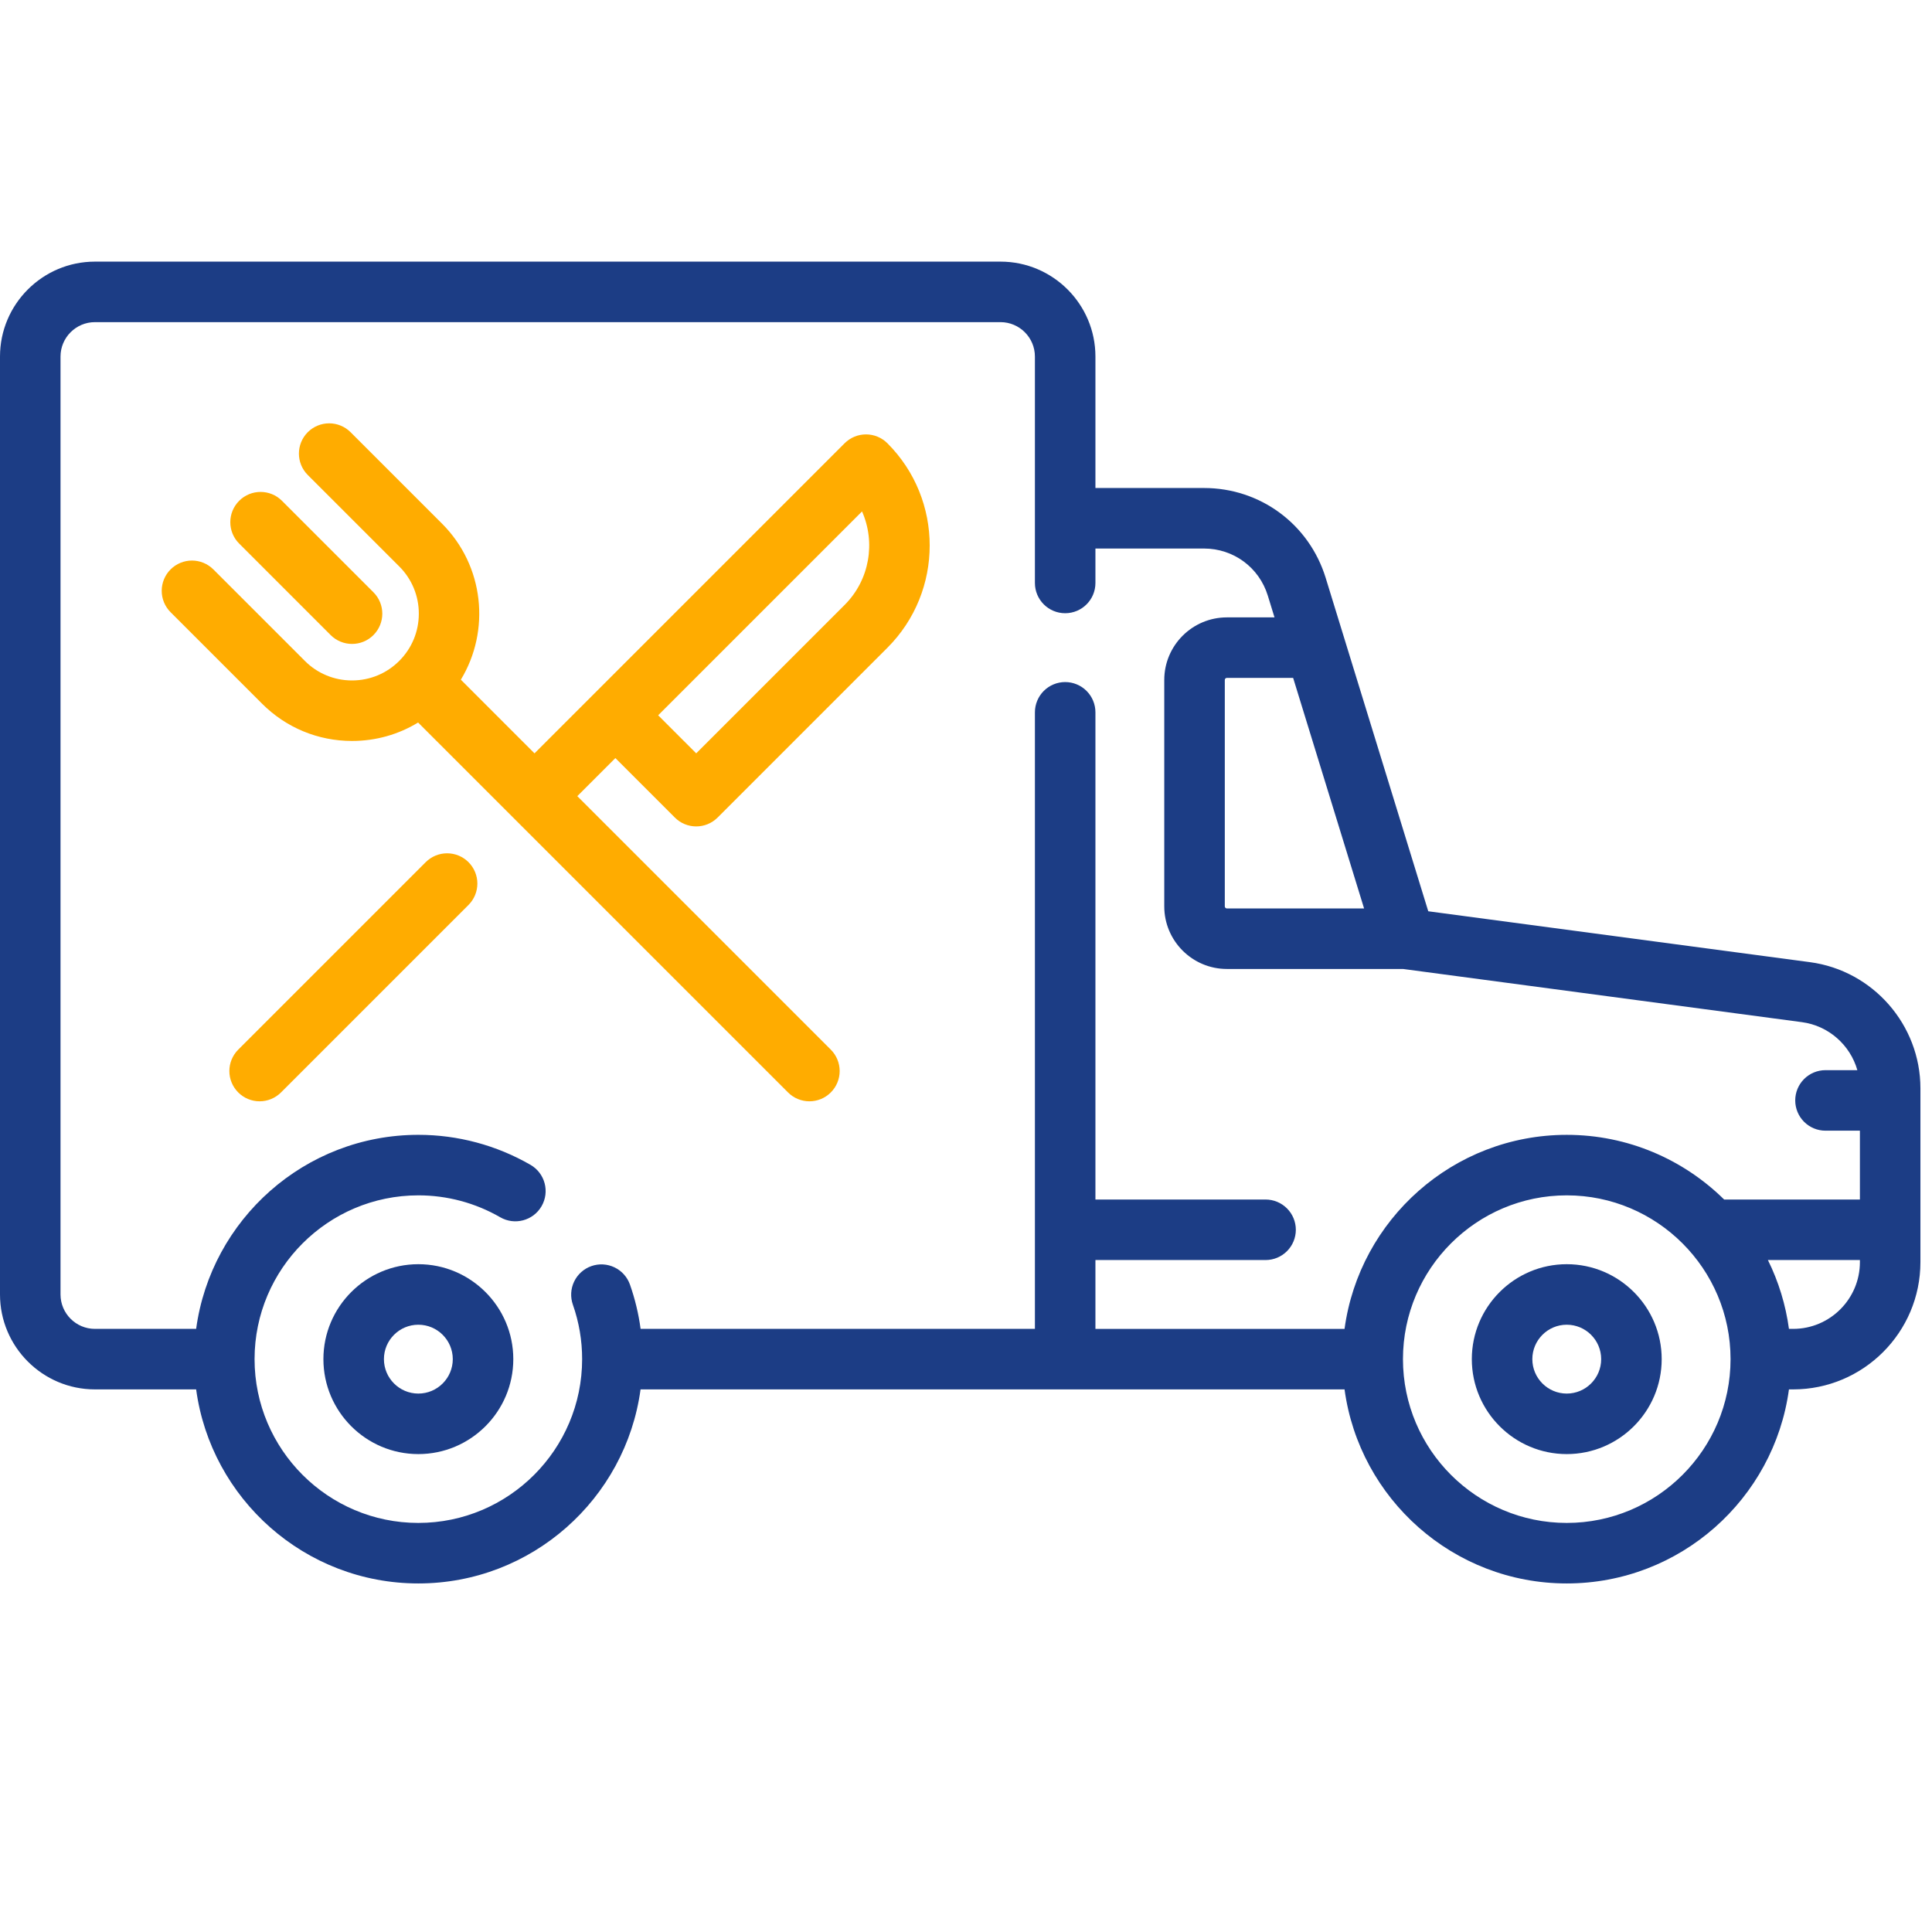 <?xml version="1.0" encoding="UTF-8"?> <svg xmlns="http://www.w3.org/2000/svg" width="384" height="384" viewBox="0 0 384 384" fill="none"><path d="M160.879 218.893C162.417 218.893 163.959 218.305 165.129 217.129C165.688 216.571 166.131 215.908 166.433 215.178C166.736 214.449 166.891 213.667 166.891 212.877C166.891 212.087 166.736 211.305 166.433 210.576C166.131 209.846 165.688 209.183 165.129 208.625L114.746 158.241L122.31 150.674L134.129 162.492C134.686 163.052 135.349 163.496 136.078 163.798C136.807 164.101 137.59 164.257 138.379 164.256C139.917 164.256 141.459 163.667 142.633 162.492L176.378 128.747C187.586 117.539 187.586 99.305 176.378 88.101C175.82 87.543 175.157 87.1 174.428 86.797C173.698 86.495 172.916 86.34 172.126 86.34C171.337 86.34 170.555 86.495 169.825 86.797C169.095 87.1 168.433 87.543 167.874 88.101L118.06 137.915L118.057 137.919C118.057 137.919 118.054 137.919 118.054 137.921L106.238 149.733L91.598 135.093C97.502 125.364 96.258 112.48 87.861 104.082L69.68 85.902C69.121 85.343 68.458 84.9 67.728 84.598C66.998 84.295 66.216 84.14 65.426 84.14C64.636 84.14 63.853 84.295 63.124 84.598C62.394 84.9 61.73 85.343 61.172 85.902C58.826 88.251 58.826 92.06 61.172 94.407L79.356 112.587C80.592 113.817 81.572 115.279 82.239 116.89C82.906 118.501 83.248 120.228 83.243 121.972C83.243 125.518 81.861 128.85 79.356 131.356C76.85 133.862 73.517 135.244 69.971 135.244C68.228 135.248 66.501 134.907 64.891 134.24C63.28 133.572 61.818 132.592 60.589 131.356L42.408 113.176C41.849 112.617 41.187 112.174 40.457 111.871C39.727 111.569 38.945 111.413 38.155 111.413C37.365 111.413 36.583 111.569 35.854 111.871C35.124 112.174 34.461 112.617 33.903 113.176C33.344 113.734 32.901 114.397 32.599 115.127C32.296 115.856 32.141 116.638 32.141 117.428C32.141 118.218 32.296 119 32.599 119.73C32.901 120.459 33.344 121.122 33.903 121.68L52.083 139.86C56.863 144.64 63.216 147.272 69.973 147.272C74.677 147.272 79.185 145.994 83.1 143.607L156.626 217.13C157.184 217.69 157.847 218.134 158.577 218.436C159.307 218.739 160.09 218.894 160.88 218.893H160.879ZM171.336 101.649C174.048 107.782 172.892 115.221 167.874 120.239L138.379 149.733L130.815 142.169L171.336 101.649Z" fill="#FFAC00"></path><path d="M65.718 126.225C66.276 126.784 66.939 127.227 67.669 127.529C68.4 127.832 69.182 127.986 69.972 127.985C70.762 127.986 71.545 127.832 72.275 127.529C73.005 127.227 73.668 126.784 74.226 126.225C76.572 123.875 76.572 120.066 74.226 117.72L56.042 99.537C53.695 97.187 49.886 97.187 47.537 99.537C45.187 101.886 45.187 105.695 47.537 108.041L65.718 126.225ZM84.613 171.362L47.349 208.625C46.791 209.183 46.347 209.846 46.045 210.575C45.742 211.305 45.587 212.087 45.587 212.877C45.587 213.667 45.742 214.449 46.045 215.179C46.347 215.908 46.791 216.571 47.349 217.129C47.907 217.689 48.57 218.133 49.3 218.436C50.031 218.739 50.814 218.894 51.604 218.893C52.394 218.893 53.176 218.738 53.905 218.435C54.634 218.132 55.297 217.688 55.854 217.129L93.118 179.866C93.676 179.308 94.119 178.645 94.422 177.916C94.724 177.186 94.88 176.404 94.88 175.614C94.88 174.825 94.724 174.043 94.422 173.313C94.119 172.584 93.676 171.921 93.118 171.362C92.559 170.804 91.897 170.361 91.167 170.058C90.437 169.756 89.655 169.6 88.865 169.6C88.076 169.6 87.293 169.756 86.564 170.058C85.834 170.361 85.171 170.804 84.613 171.362Z" fill="#FFAC00"></path><path fill-rule="evenodd" clip-rule="evenodd" d="M311.405 251.27C300.999 251.27 292.536 259.737 292.536 270.139C292.536 280.545 300.999 289.011 311.404 289.011C321.808 289.011 330.274 280.545 330.274 270.139C330.274 259.737 321.808 251.27 311.405 251.27ZM304.564 270.139C304.564 273.913 307.631 276.983 311.405 276.983C315.177 276.983 318.246 273.913 318.246 270.139C318.246 266.367 315.175 263.298 311.404 263.298C307.634 263.298 304.564 266.367 304.564 270.139Z" fill="#1C3D85"></path><path fill-rule="evenodd" clip-rule="evenodd" d="M83.149 251.27C72.747 251.27 64.28 259.737 64.28 270.139C64.28 280.545 72.747 289.011 83.149 289.011C93.555 289.011 102.022 280.545 102.022 270.139C102.022 259.737 93.555 251.27 83.149 251.27ZM76.309 270.139C76.309 273.913 79.377 276.983 83.149 276.983C86.923 276.983 89.994 273.913 89.994 270.139C89.994 266.367 86.923 263.298 83.149 263.298C79.377 263.298 76.309 266.367 76.309 270.139Z" fill="#1C3D85"></path><path d="M359.744 191.237L283.877 181.122L263.489 114.854C260.2 104.173 250.483 96.996 239.311 96.996H217.725V70.869C217.725 60.464 209.261 52 198.855 52H18.869C8.468 52 0 60.464 0 70.869V257.283C0 267.689 8.467 276.153 18.869 276.153H38.985C41.93 297.901 60.608 314.722 83.149 314.722C105.693 314.722 124.368 297.901 127.316 276.153H267.239C270.186 297.901 288.862 314.722 311.405 314.722C333.946 314.722 352.621 297.901 355.568 276.153H356.398C370.35 276.153 381.699 264.804 381.699 250.855V216.315C381.699 203.688 372.26 192.907 359.744 191.237ZM271.122 180.562H243.852C243.798 180.562 243.744 180.551 243.694 180.53C243.643 180.509 243.598 180.478 243.559 180.439C243.521 180.4 243.49 180.354 243.47 180.304C243.449 180.253 243.439 180.199 243.439 180.145V135.149C243.439 134.92 243.623 134.736 243.852 134.736H257.021L271.122 180.562ZM83.149 302.694C65.204 302.694 50.603 288.094 50.597 270.149V270.13C50.603 252.184 65.204 237.585 83.149 237.585C88.861 237.581 94.474 239.083 99.421 241.939C102.297 243.599 105.977 242.618 107.641 239.743C109.304 236.867 108.321 233.19 105.445 231.523C98.665 227.612 90.976 225.554 83.149 225.557C60.608 225.557 41.933 242.377 38.985 264.125H18.869C15.098 264.125 12.028 261.055 12.028 257.284V70.869C12.028 67.098 15.098 64.028 18.869 64.028H198.855C202.627 64.028 205.697 67.098 205.697 70.869V115.869C205.697 119.193 208.391 121.883 211.711 121.883C215.032 121.883 217.725 119.193 217.725 115.869V109.025H239.311C245.171 109.025 250.268 112.79 251.99 118.394L253.318 122.71H243.852C236.989 122.71 231.407 128.289 231.407 135.152V180.149C231.407 187.008 236.989 192.59 243.852 192.59H278.866L358.153 203.162C363.481 203.874 367.747 207.732 369.163 212.703H362.829C362.04 212.703 361.257 212.858 360.528 213.16C359.798 213.462 359.135 213.905 358.576 214.464C358.018 215.022 357.575 215.686 357.272 216.415C356.97 217.145 356.815 217.927 356.815 218.717C356.815 220.312 357.449 221.842 358.577 222.97C359.705 224.098 361.234 224.731 362.829 224.731H369.67V238.414H342.688C334.632 230.473 323.583 225.559 311.405 225.559C288.862 225.559 270.186 242.379 267.239 264.127H217.725V250.443H251.543C253.138 250.443 254.667 249.81 255.795 248.682C256.923 247.554 257.557 246.024 257.557 244.429C257.557 242.834 256.923 241.304 255.795 240.176C254.667 239.049 253.138 238.415 251.543 238.415H217.725V141.579C217.725 139.984 217.092 138.454 215.964 137.326C214.836 136.198 213.306 135.565 211.711 135.565C210.116 135.565 208.586 136.198 207.459 137.326C206.331 138.454 205.697 139.984 205.697 141.579V264.123H127.324C126.922 261.126 126.214 258.178 125.21 255.325C124.68 253.82 123.574 252.588 122.135 251.898C120.697 251.209 119.043 251.118 117.538 251.648C116.034 252.178 114.802 253.284 114.113 254.723C113.424 256.161 113.335 257.814 113.864 259.318C115.086 262.794 115.708 266.453 115.703 270.138C115.703 288.089 101.1 302.693 83.148 302.693L83.149 302.694ZM311.405 302.694C293.453 302.694 278.85 288.091 278.85 270.139C278.85 252.187 293.453 237.585 311.405 237.585C329.354 237.585 343.96 252.187 343.96 270.139C343.96 288.091 329.354 302.694 311.405 302.694ZM356.401 264.125H355.568C354.926 259.368 353.514 254.747 351.386 250.443H369.67V250.856C369.67 258.173 363.719 264.125 356.401 264.125Z" fill="#1C3D85"></path></svg> 